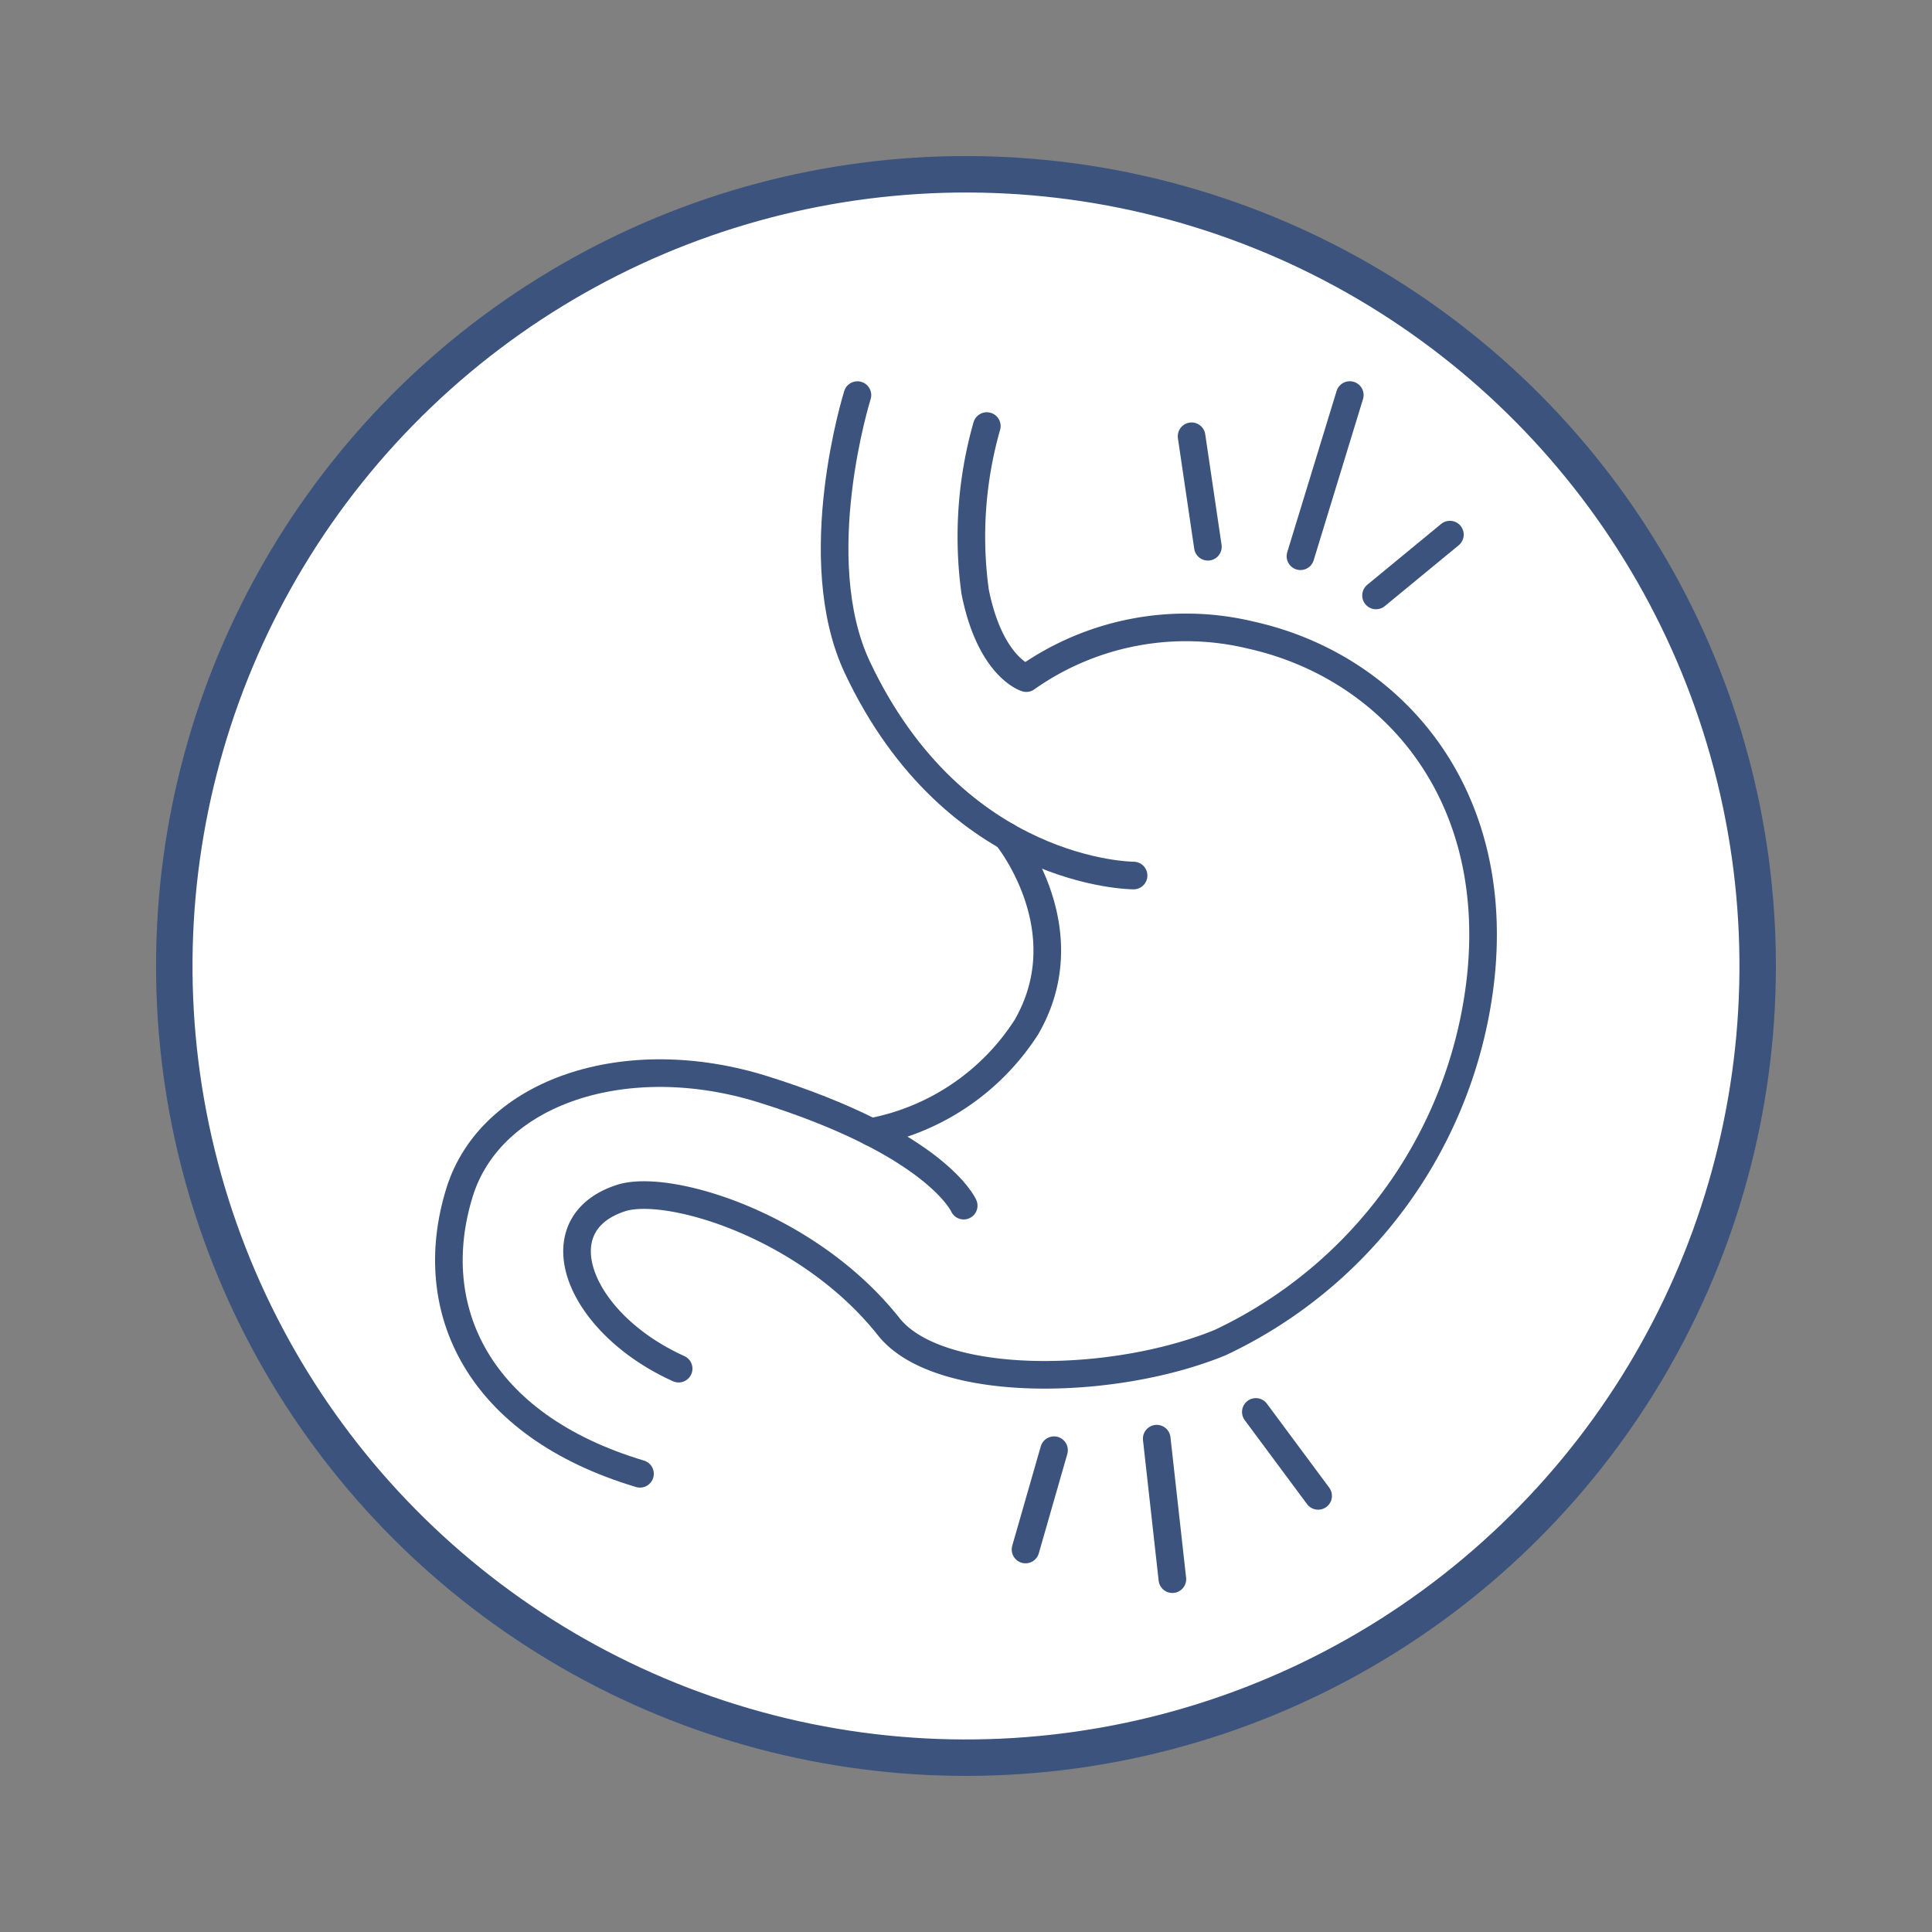 <svg xmlns="http://www.w3.org/2000/svg" width="75.558" height="75.558" viewBox="0 0 75.558 75.558">
  <rect x="0" y="0" width="75.558" height="75.558" fill="#808080" stroke="none"/>
  <g id="Raggruppa_264" data-name="Raggruppa 264" transform="translate(-798.951 -711.42)">
    <path id="Tracciato_6967" data-name="Tracciato 6967" d="M261.127,189.83a30.749,30.749,0,1,0-30.749-30.749,30.749,30.749,0,0,0,30.749,30.749" transform="translate(575.602 590.118)" fill="#fff"/>
    <path id="Tracciato_6968" data-name="Tracciato 6968" d="M230.163,159.234a31.118,31.118,0,1,1,31.118,31.118,31.119,31.119,0,0,1-31.118-31.118" transform="translate(575.448 589.964)" fill="#fff"/>
    <circle id="Ellisse_59" data-name="Ellisse 59" cx="31.118" cy="31.118" r="31.118" transform="translate(805.611 718.08)" fill="none" stroke="#3b537d" stroke-width="1.114"/>
    <path id="Tracciato_6969" data-name="Tracciato 6969" d="M246.2,133.241s-2.009,6.4,0,10.656c3.841,8.133,10.8,8.133,10.8,8.133" transform="translate(586.284 593.631)" fill="none" stroke="#3b537d" stroke-linecap="round" stroke-linejoin="round" stroke-width="1.08"/>
    <path id="Tracciato_6970" data-name="Tracciato 6970" d="M256.648,153.881s-1.052-2.422-7.841-4.548c-5.359-1.678-10.653.075-11.878,4.035-1.408,4.56.727,9.107,7.059,11" transform="translate(579.992 604.69)" fill="none" stroke="#3b537d" stroke-linecap="round" stroke-linejoin="round" stroke-width="1.08"/>
    <path id="Tracciato_6971" data-name="Tracciato 6971" d="M251.446,143.3s2.987,3.638.772,7.466a9.266,9.266,0,0,1-6.086,4.1" transform="translate(586.873 600.826)" fill="none" stroke="#3b537d" stroke-linecap="round" stroke-linejoin="round" stroke-width="1.08"/>
    <path id="Tracciato_6972" data-name="Tracciato 6972" d="M255.462,133.947a15.783,15.783,0,0,0-.456,6.481c.592,2.961,2,3.376,2,3.376a10.829,10.829,0,0,1,8.817-1.674c5.308,1.194,9.718,5.949,8.962,13.324a17.929,17.929,0,0,1-10.2,14.338c-4.2,1.724-11.017,1.825-12.958-.621-3.17-4-8.666-5.622-10.476-5.031-3.17,1.034-1.671,4.894,2.258,6.67" transform="translate(582.082 594.136)" fill="none" stroke="#3b537d" stroke-linecap="round" stroke-linejoin="round" stroke-width="1.08"/>
    <line id="Linea_12" data-name="Linea 12" x2="2.436" y2="3.283" transform="translate(848.065 766.639)" fill="none" stroke="#3b537d" stroke-linecap="round" stroke-width="1.08"/>
    <line id="Linea_13" data-name="Linea 13" x1="1.115" y2="3.884" transform="translate(839.058 768.135)" fill="none" stroke="#3b537d" stroke-linecap="round" stroke-width="1.08"/>
    <line id="Linea_14" data-name="Linea 14" x2="0.612" y2="5.495" transform="translate(844.189 767.684)" fill="none" stroke="#3b537d" stroke-linecap="round" stroke-width="1.08"/>
    <line id="Linea_15" data-name="Linea 15" x1="0.638" y1="4.321" transform="translate(845.552 728.482)" fill="none" stroke="#3b537d" stroke-linecap="round" stroke-width="1.08"/>
    <line id="Linea_16" data-name="Linea 16" y1="6.304" x2="1.93" transform="translate(849.81 726.87)" fill="none" stroke="#3b537d" stroke-linecap="round" stroke-width="1.08"/>
    <line id="Linea_17" data-name="Linea 17" y1="2.379" x2="2.889" transform="translate(852.766 732.328)" fill="none" stroke="#3b537d" stroke-linecap="round" stroke-width="1.08"/>
    <path id="Tracciato_6973" data-name="Tracciato 6973" d="M230.378,159.081a30.75,30.75,0,1,0,30.749-30.751,30.75,30.75,0,0,0-30.749,30.751" transform="translate(575.602 590.117)" fill="none"/>
    <circle id="Ellisse_60" data-name="Ellisse 60" cx="30.749" cy="30.749" r="30.749" transform="translate(799.555 726.636) rotate(-13.745)" fill="none" stroke="#3b537d" stroke-width="1"/>
  </g>
</svg>
